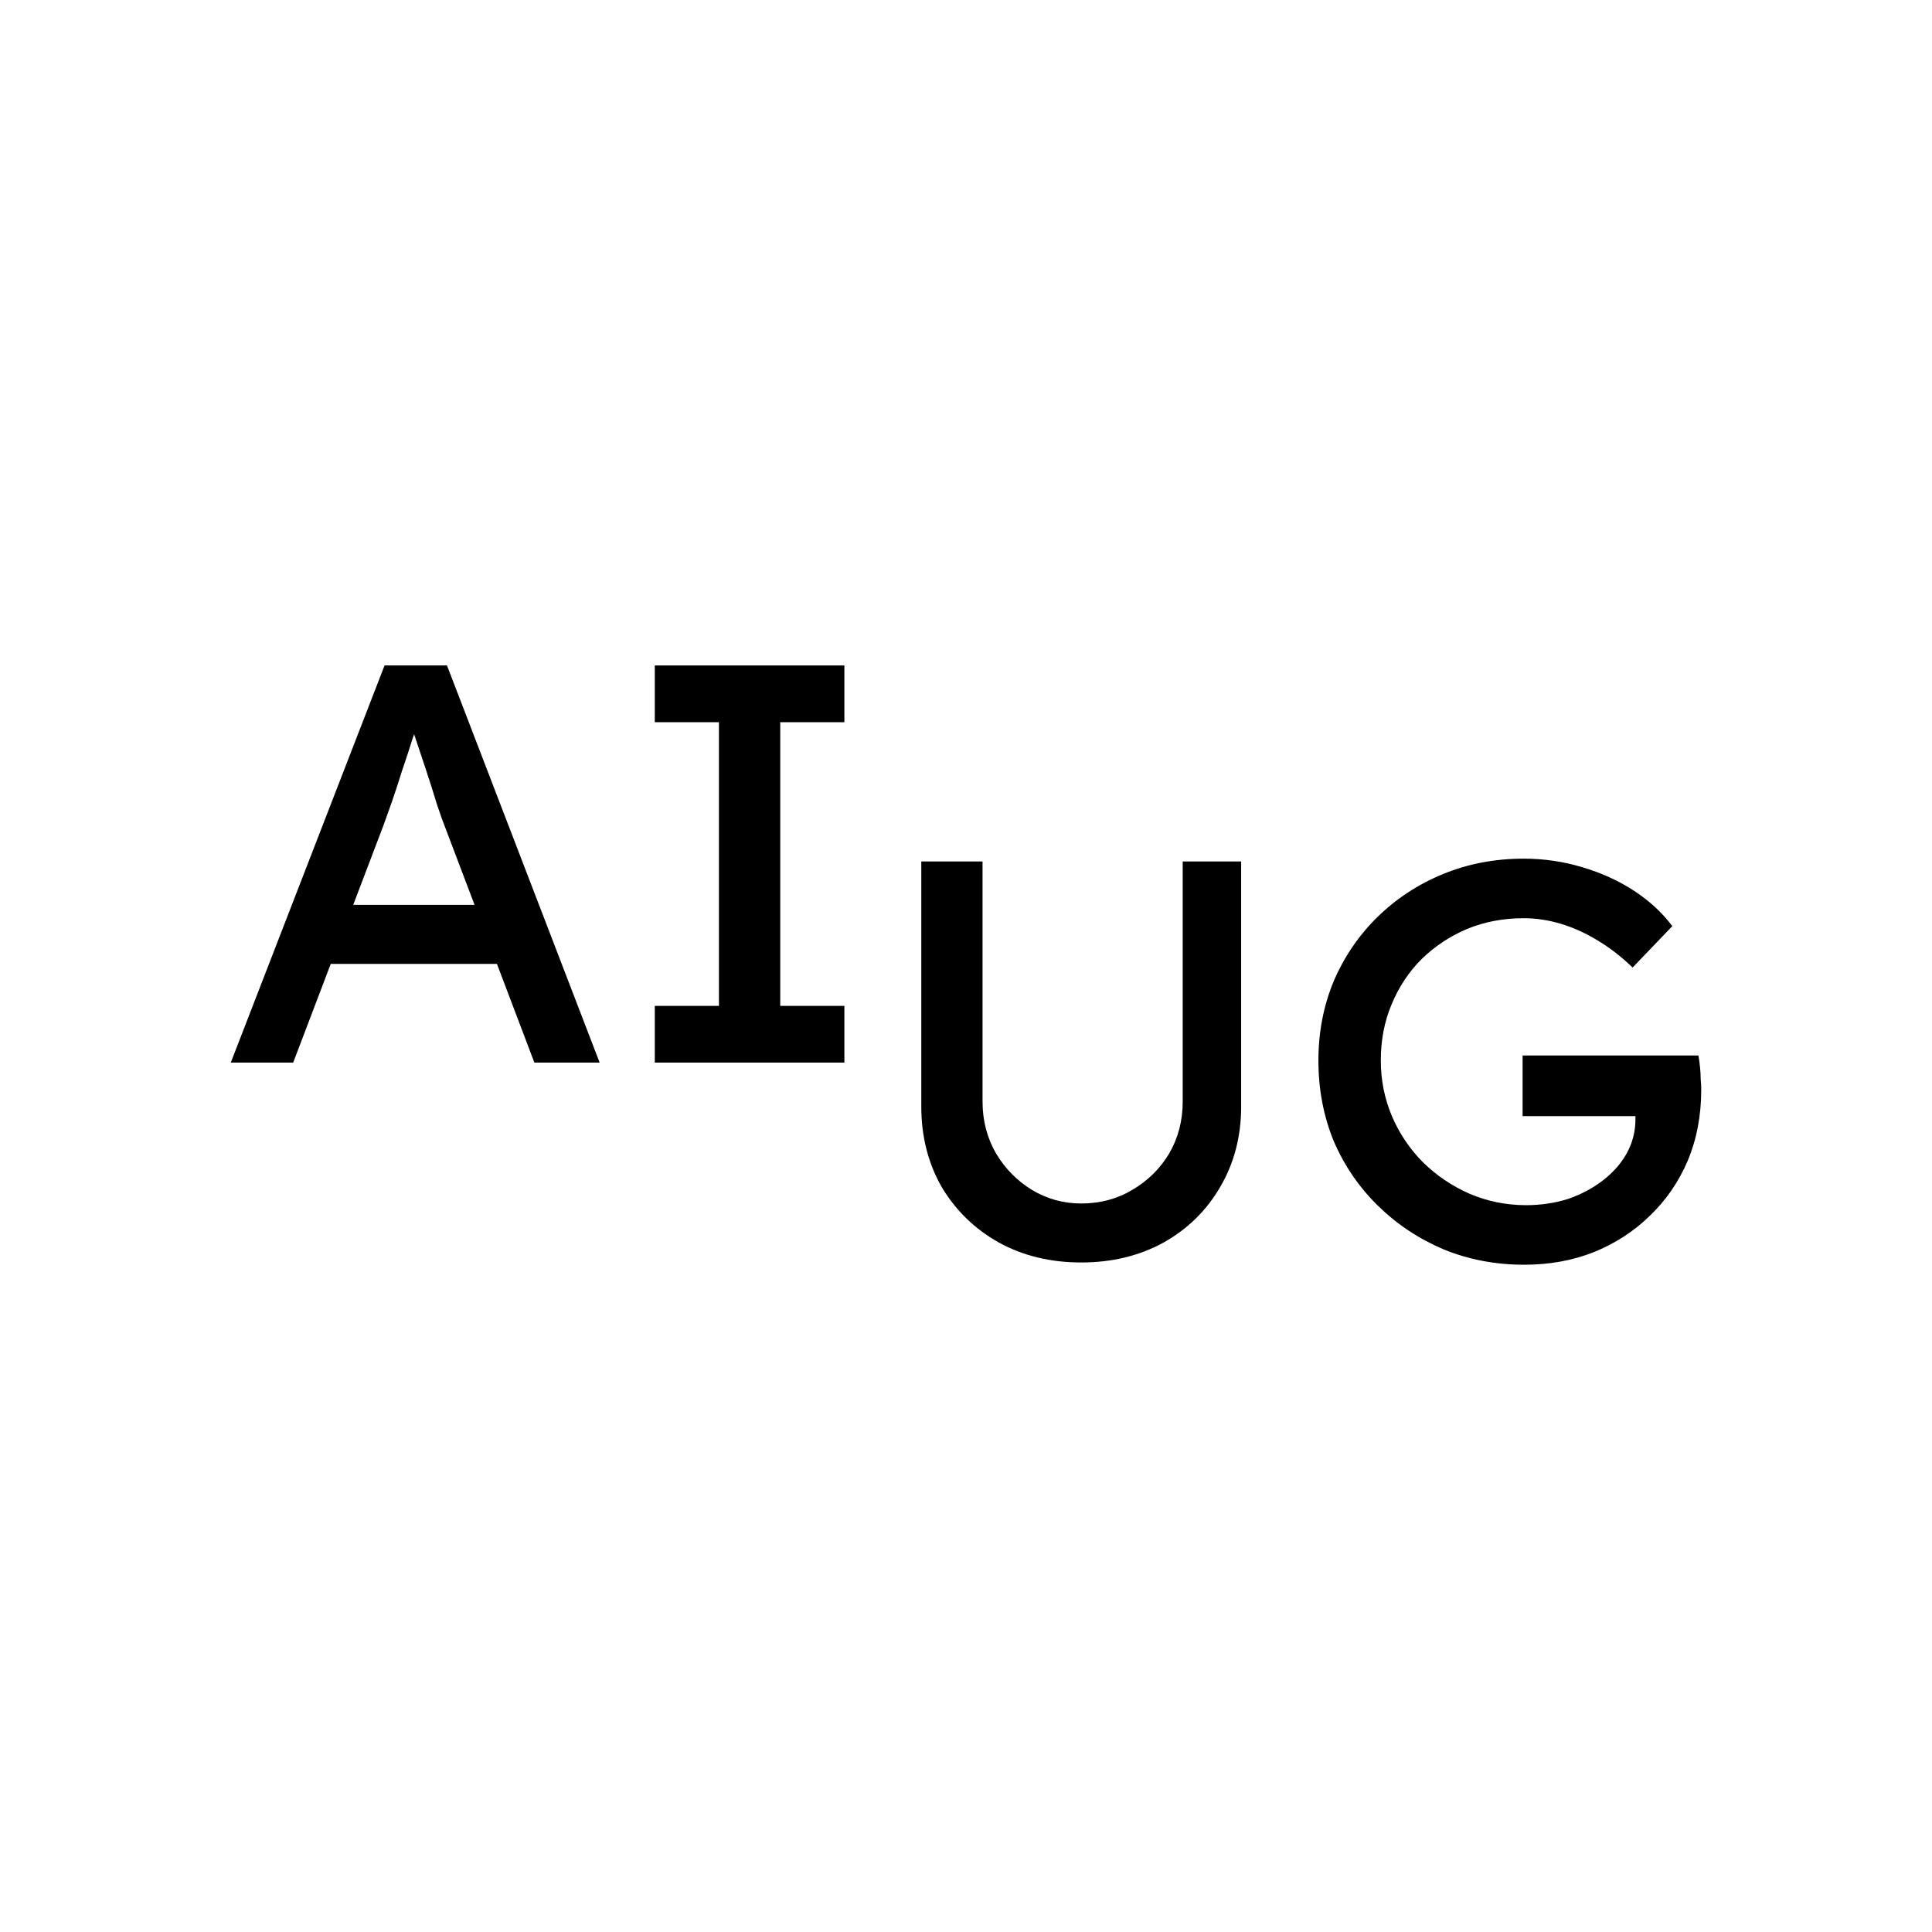 <svg width="64" height="64" viewBox="0 0 64 64" fill="none" xmlns="http://www.w3.org/2000/svg">
<rect width="64" height="64" fill="white"/>
<path d="M7.645 35.2L12.739 22.044H14.807L19.864 35.2H17.702L14.694 27.269C14.657 27.181 14.582 26.968 14.469 26.63C14.368 26.292 14.249 25.916 14.112 25.503C13.974 25.089 13.848 24.713 13.736 24.375C13.623 24.024 13.548 23.799 13.51 23.698L13.942 23.68C13.867 23.892 13.773 24.162 13.66 24.488C13.56 24.813 13.447 25.158 13.322 25.521C13.209 25.885 13.096 26.229 12.984 26.555C12.871 26.868 12.777 27.131 12.702 27.344L9.712 35.2H7.645ZM9.9 31.93L10.652 29.975H16.631L17.495 31.93H9.9Z" fill="black"/>
<path d="M21.691 35.2V33.321H23.816V23.924H21.691V22.044H27.971V23.924H25.846V33.321H27.971V35.2H21.691Z" fill="black"/>
<path d="M35.817 41.821C34.802 41.821 33.894 41.602 33.092 41.163C32.291 40.713 31.658 40.099 31.195 39.322C30.744 38.533 30.519 37.644 30.519 36.654V28.538H32.548V36.485C32.548 37.124 32.698 37.7 32.998 38.214C33.299 38.715 33.694 39.116 34.182 39.416C34.683 39.717 35.228 39.867 35.817 39.867C36.443 39.867 37.007 39.717 37.508 39.416C38.021 39.116 38.428 38.715 38.729 38.214C39.029 37.7 39.179 37.124 39.179 36.485V28.538H41.115V36.654C41.115 37.644 40.883 38.533 40.419 39.322C39.969 40.099 39.342 40.713 38.541 41.163C37.739 41.602 36.831 41.821 35.817 41.821Z" fill="black"/>
<path d="M50.494 41.896C49.542 41.896 48.653 41.727 47.826 41.389C46.999 41.038 46.273 40.556 45.647 39.942C45.02 39.329 44.532 38.615 44.181 37.8C43.843 36.974 43.674 36.085 43.674 35.133C43.674 34.193 43.843 33.317 44.181 32.502C44.532 31.688 45.014 30.981 45.628 30.379C46.254 29.766 46.981 29.29 47.807 28.952C48.634 28.613 49.523 28.444 50.475 28.444C51.139 28.444 51.784 28.538 52.41 28.726C53.049 28.914 53.625 29.177 54.139 29.515C54.652 29.853 55.072 30.242 55.397 30.68L54.082 32.051C53.707 31.688 53.318 31.388 52.917 31.15C52.529 30.912 52.128 30.73 51.715 30.605C51.302 30.48 50.889 30.417 50.475 30.417C49.799 30.417 49.173 30.536 48.596 30.774C48.033 31.012 47.532 31.344 47.093 31.77C46.668 32.196 46.336 32.697 46.098 33.273C45.86 33.836 45.741 34.456 45.741 35.133C45.741 35.784 45.866 36.404 46.117 36.993C46.367 37.569 46.711 38.076 47.15 38.514C47.601 38.953 48.114 39.297 48.69 39.548C49.279 39.798 49.899 39.923 50.55 39.923C51.039 39.923 51.502 39.855 51.941 39.717C52.379 39.566 52.767 39.36 53.105 39.097C53.444 38.834 53.707 38.533 53.894 38.195C54.082 37.844 54.176 37.475 54.176 37.087V36.711L54.458 36.974H50.438V34.964H56.262C56.287 35.101 56.306 35.239 56.318 35.377C56.331 35.502 56.337 35.627 56.337 35.753C56.349 35.865 56.356 35.978 56.356 36.091C56.356 36.955 56.205 37.744 55.905 38.458C55.604 39.16 55.184 39.767 54.646 40.281C54.12 40.794 53.5 41.195 52.786 41.483C52.085 41.758 51.321 41.896 50.494 41.896Z" fill="black"/>
</svg>
